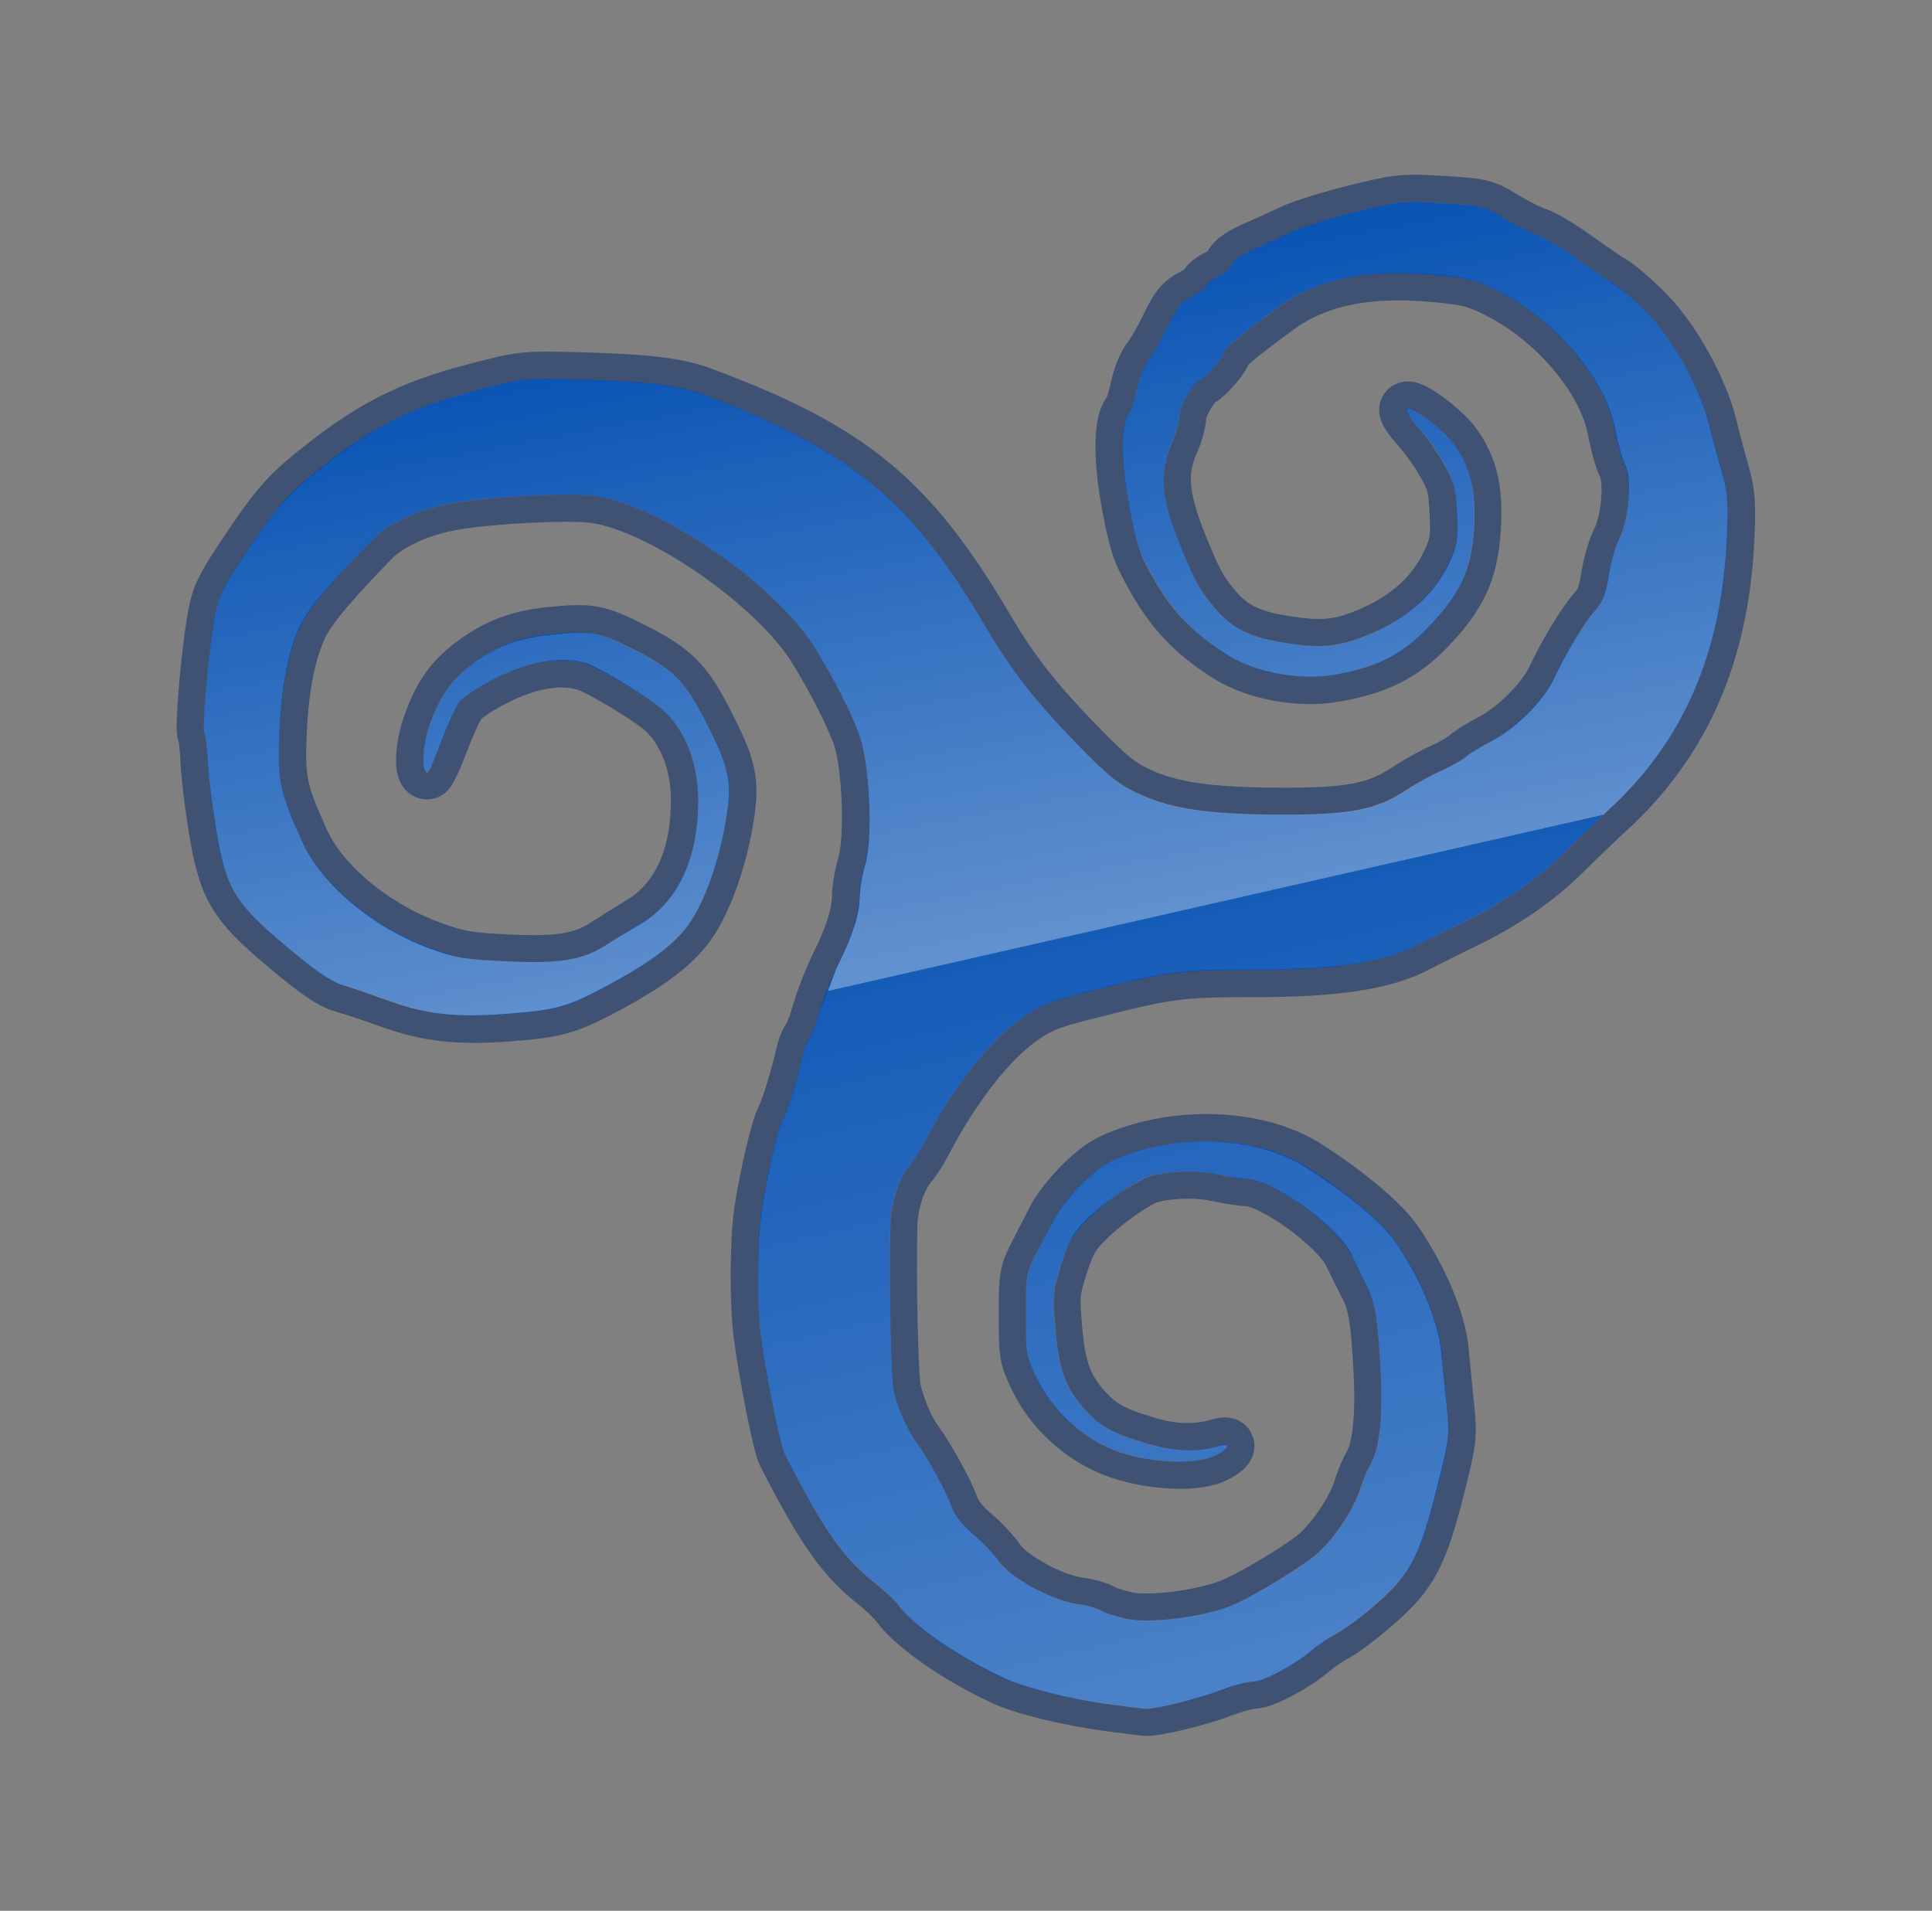 <?xml version="1.0" encoding="UTF-8" standalone="no"?>
<!-- Created with Inkscape (http://www.inkscape.org/) -->
<svg
   xmlns:dc="http://purl.org/dc/elements/1.1/"
   xmlns:cc="http://creativecommons.org/ns#"
   xmlns:rdf="http://www.w3.org/1999/02/22-rdf-syntax-ns#"
   xmlns:svg="http://www.w3.org/2000/svg"
   xmlns="http://www.w3.org/2000/svg"
   xmlns:xlink="http://www.w3.org/1999/xlink"
   xmlns:sodipodi="http://sodipodi.sourceforge.net/DTD/sodipodi-0.dtd"
   xmlns:inkscape="http://www.inkscape.org/namespaces/inkscape"
   width="181.122"
   height="179.148"
   id="svg2"
   sodipodi:version="0.32"
   inkscape:version="0.46"
   version="1.0"
   sodipodi:docname="logo.svg"
   inkscape:output_extension="org.inkscape.output.svg.inkscape"
   inkscape:export-filename="/home/ru/Escritorio/dibujo2.png"
   inkscape:export-xdpi="90"
   inkscape:export-ydpi="90"
   style="display:inline">
  <rect width="100%" height="100%" fill="#808080" stroke="none"/>
  <defs
     id="defs4">
    <filter
       inkscape:collect="always"
       id="filter3494"
       x="-0.026"
       width="1.053"
       y="-0.105"
       height="1.209">
      <feGaussianBlur
         inkscape:collect="always"
         stdDeviation="1.425"
         id="feGaussianBlur3496" />
    </filter>
    <filter
       inkscape:collect="always"
       id="filter3490"
       x="-0.029"
       width="1.057"
       y="-0.105"
       height="1.209">
      <feGaussianBlur
         inkscape:collect="always"
         stdDeviation="1.425"
         id="feGaussianBlur3492" />
    </filter>
    <linearGradient
       id="linearGradient3328">
      <stop
         id="stop3330"
         offset="0"
         style="stop-color: rgb(25, 55, 127); stop-opacity: 1;" />
      <stop
         style="stop-color: rgb(51, 101, 162); stop-opacity: 1;"
         offset="0.5"
         id="stop3332" />
      <stop
         id="stop3334"
         offset="1"
         style="stop-color: rgb(93, 157, 203); stop-opacity: 1;" />
    </linearGradient>
    <linearGradient
       id="linearGradient3397">
      <stop
         style="stop-color: rgb(33, 92, 33); stop-opacity: 1;"
         offset="0"
         id="stop3399" />
      <stop
         style="stop-color: rgb(33, 92, 33); stop-opacity: 0;"
         offset="1"
         id="stop3401" />
    </linearGradient>
    <linearGradient
       id="linearGradient3349">
      <stop
         style="stop-color: rgb(19, 107, 6); stop-opacity: 1;"
         offset="0"
         id="stop3351" />
      <stop
         style="stop-color: rgb(0, 0, 0); stop-opacity: 0;"
         offset="1"
         id="stop3353" />
    </linearGradient>
    <linearGradient
       id="linearGradient3317">
      <stop
         style="stop-color: rgb(218, 255, 0); stop-opacity: 0.604;"
         offset="0"
         id="stop3319" />
      <stop
         style="stop-color: rgb(255, 243, 0); stop-opacity: 0;"
         offset="1"
         id="stop3321" />
    </linearGradient>
    <linearGradient
       id="linearGradient3307">
      <stop
         style="stop-color: rgb(0, 149, 255); stop-opacity: 1;"
         offset="0"
         id="stop3309" />
      <stop
         style="stop-color: rgb(19, 62, 88); stop-opacity: 0;"
         offset="1"
         id="stop3311" />
    </linearGradient>
    <linearGradient
       id="linearGradient3297">
      <stop
         id="stop3299"
         offset="0"
         style="stop-color: rgb(0, 0, 0); stop-opacity: 0.432;" />
      <stop
         id="stop3301"
         offset="1"
         style="stop-color: rgb(255, 243, 0); stop-opacity: 0;" />
    </linearGradient>
    <linearGradient
       inkscape:collect="always"
       id="linearGradient3263">
      <stop
         style="stop-color: rgb(255, 243, 0); stop-opacity: 1;"
         offset="0"
         id="stop3265" />
      <stop
         style="stop-color: rgb(255, 243, 0); stop-opacity: 0;"
         offset="1"
         id="stop3267" />
    </linearGradient>
    <linearGradient
       id="linearGradient3175">
      <stop
         style="stop-color: rgb(0, 69, 0); stop-opacity: 1;"
         offset="0"
         id="stop3177" />
      <stop
         id="stop3433"
         offset="0.5"
         style="stop-color: rgb(56, 127, 0); stop-opacity: 1;" />
      <stop
         style="stop-color: rgb(155, 199, 0); stop-opacity: 1;"
         offset="1"
         id="stop3179" />
    </linearGradient>
    <inkscape:perspective
       sodipodi:type="inkscape:persp3d"
       inkscape:vp_x="0 : 526.18109 : 1"
       inkscape:vp_y="0 : 1000 : 0"
       inkscape:vp_z="744.09448 : 526.18109 : 1"
       inkscape:persp3d-origin="372.04724 : 350.78739 : 1"
       id="perspective10" />
    <radialGradient
       inkscape:collect="always"
       xlink:href="#linearGradient3263"
       id="radialGradient3271"
       cx="184.942"
       cy="407.184"
       fx="184.942"
       fy="407.184"
       r="124.729"
       gradientTransform="matrix(1,0,0,3.805,0,-1141.99)"
       gradientUnits="userSpaceOnUse" />
    <radialGradient
       inkscape:collect="always"
       xlink:href="#linearGradient3297"
       id="radialGradient3295"
       gradientUnits="userSpaceOnUse"
       gradientTransform="matrix(1,0,0,3.805,0,-1141.99)"
       cx="184.942"
       cy="407.184"
       fx="184.942"
       fy="407.184"
       r="124.729" />
    <linearGradient
       inkscape:collect="always"
       xlink:href="#linearGradient3317"
       id="linearGradient3325"
       x1="666.642"
       y1="414.108"
       x2="757.68"
       y2="414.108"
       gradientUnits="userSpaceOnUse"
       spreadMethod="reflect" />
    <radialGradient
       inkscape:collect="always"
       xlink:href="#linearGradient3397"
       id="radialGradient3403"
       cx="855.18"
       cy="564.887"
       fx="855.18"
       fy="564.887"
       r="194.261"
       gradientTransform="matrix(1,0,0,0.62,0,214.699)"
       gradientUnits="userSpaceOnUse" />
    <inkscape:perspective
       id="perspective2420"
       inkscape:persp3d-origin="372.04724 : 350.78739 : 1"
       inkscape:vp_z="744.09448 : 526.18109 : 1"
       inkscape:vp_y="0 : 1000 : 0"
       inkscape:vp_x="0 : 526.18109 : 1"
       sodipodi:type="inkscape:persp3d" />
    <inkscape:perspective
       id="perspective2482"
       inkscape:persp3d-origin="372.04724 : 350.78739 : 1"
       inkscape:vp_z="744.09448 : 526.18109 : 1"
       inkscape:vp_y="0 : 1000 : 0"
       inkscape:vp_x="0 : 526.18109 : 1"
       sodipodi:type="inkscape:persp3d" />
    <inkscape:perspective
       id="perspective2535"
       inkscape:persp3d-origin="372.04724 : 350.78739 : 1"
       inkscape:vp_z="744.09448 : 526.18109 : 1"
       inkscape:vp_y="0 : 1000 : 0"
       inkscape:vp_x="0 : 526.18109 : 1"
       sodipodi:type="inkscape:persp3d" />
    <inkscape:perspective
       id="perspective3266"
       inkscape:persp3d-origin="372.04724 : 350.78739 : 1"
       inkscape:vp_z="744.09448 : 526.18109 : 1"
       inkscape:vp_y="0 : 1000 : 0"
       inkscape:vp_x="0 : 526.18109 : 1"
       sodipodi:type="inkscape:persp3d" />
    <inkscape:perspective
       id="perspective3317"
       inkscape:persp3d-origin="372.04724 : 350.78739 : 1"
       inkscape:vp_z="744.09448 : 526.18109 : 1"
       inkscape:vp_y="0 : 1000 : 0"
       inkscape:vp_x="0 : 526.18109 : 1"
       sodipodi:type="inkscape:persp3d" />
    <inkscape:perspective
       id="perspective2492"
       inkscape:persp3d-origin="372.04724 : 350.78739 : 1"
       inkscape:vp_z="744.09448 : 526.18109 : 1"
       inkscape:vp_y="0 : 1000 : 0"
       inkscape:vp_x="0 : 526.18109 : 1"
       sodipodi:type="inkscape:persp3d" />
    <inkscape:perspective
       id="perspective3203"
       inkscape:persp3d-origin="372.04724 : 350.78739 : 1"
       inkscape:vp_z="744.09448 : 526.18109 : 1"
       inkscape:vp_y="0 : 1000 : 0"
       inkscape:vp_x="0 : 526.18109 : 1"
       sodipodi:type="inkscape:persp3d" />
    <linearGradient
       inkscape:collect="always"
       xlink:href="#linearGradient3328"
       id="linearGradient3234"
       gradientUnits="userSpaceOnUse"
       x1="-9.073"
       y1="-863.409"
       x2="1178.706"
       y2="-863.409" />
    <inkscape:perspective
       id="perspective2494"
       inkscape:persp3d-origin="372.04724 : 350.78739 : 1"
       inkscape:vp_z="744.09448 : 526.18109 : 1"
       inkscape:vp_y="0 : 1000 : 0"
       inkscape:vp_x="0 : 526.18109 : 1"
       sodipodi:type="inkscape:persp3d" />
    <inkscape:perspective
       id="perspective2466"
       inkscape:persp3d-origin="372.04724 : 350.78739 : 1"
       inkscape:vp_z="744.09448 : 526.18109 : 1"
       inkscape:vp_y="0 : 1000 : 0"
       inkscape:vp_x="0 : 526.18109 : 1"
       sodipodi:type="inkscape:persp3d" />
    <linearGradient
       gradientUnits="userSpaceOnUse"
       y2="15.465"
       x2="21.795"
       y1="50.395"
       x1="29.854"
       id="linearGradient8126"
       xlink:href="#linearGradient8112"
       inkscape:collect="always" />
    <linearGradient
       gradientUnits="userSpaceOnUse"
       y2="2.44"
       x2="25.368"
       y1="43.543"
       x1="33.112"
       id="linearGradient8118"
       xlink:href="#linearGradient8112"
       inkscape:collect="always" />
    <linearGradient
       gradientTransform="matrix(1,0,0,0.148,0,40.889)"
       y2="40"
       x2="21.875"
       y1="48.001"
       x1="21.875"
       gradientUnits="userSpaceOnUse"
       id="linearGradient19872"
       xlink:href="#linearGradient2804"
       inkscape:collect="always" />
    <radialGradient
       r="5"
       fy="44"
       fx="1"
       cy="44"
       cx="1"
       gradientTransform="matrix(2,0,0,0.8,21.227,10.529)"
       gradientUnits="userSpaceOnUse"
       id="radialGradient19870"
       xlink:href="#linearGradient2781"
       inkscape:collect="always" />
    <radialGradient
       r="5"
       fy="44"
       fx="1"
       cy="44"
       cx="1"
       gradientTransform="matrix(2,0,0,0.8,-25.24,-80.929)"
       gradientUnits="userSpaceOnUse"
       id="radialGradient19868"
       xlink:href="#linearGradient2781"
       inkscape:collect="always" />
    <radialGradient
       gradientUnits="userSpaceOnUse"
       gradientTransform="matrix(1,0,0,0.989,-0.422,11.235)"
       r="20.929"
       fy="23.145"
       fx="73.57"
       cy="23.145"
       cx="73.57"
       id="radialGradient19858"
       xlink:href="#linearGradient2781"
       inkscape:collect="always" />
    <linearGradient
       gradientTransform="translate(-0.86,-1.863)"
       gradientUnits="userSpaceOnUse"
       y2="52.456"
       x2="77.481"
       y1="16.647"
       x1="77.297"
       id="linearGradient15953"
       xlink:href="#linearGradient2782"
       inkscape:collect="always" />
    <linearGradient
       y2="15.677"
       x2="8.177"
       y1="5.779"
       x1="8.177"
       gradientTransform="matrix(3.309,0,0,3.358,-5.97,-6.336)"
       gradientUnits="userSpaceOnUse"
       id="linearGradient8141"
       xlink:href="#linearGradient5106"
       inkscape:collect="always" />
    <linearGradient
       y2="40"
       x2="21.875"
       y1="48.001"
       x1="21.875"
       gradientUnits="userSpaceOnUse"
       id="linearGradient2831"
       xlink:href="#linearGradient2804"
       inkscape:collect="always" />
    <radialGradient
       r="5"
       fy="44"
       fx="1"
       cy="44"
       cx="1"
       gradientTransform="matrix(2,0,0,0.8,36,8.8)"
       gradientUnits="userSpaceOnUse"
       id="radialGradient2829"
       xlink:href="#linearGradient2781"
       inkscape:collect="always" />
    <radialGradient
       r="5"
       fy="44"
       fx="1"
       cy="44"
       cx="1"
       gradientTransform="matrix(2,0,0,0.8,-13,-79.2)"
       gradientUnits="userSpaceOnUse"
       id="radialGradient2827"
       xlink:href="#linearGradient2781"
       inkscape:collect="always" />
    <linearGradient
       gradientUnits="userSpaceOnUse"
       y2="55.266"
       x2="29.031"
       y1="23.266"
       x1="26.062"
       id="linearGradient2788"
       xlink:href="#linearGradient2782"
       inkscape:collect="always" />
    <linearGradient
       y2="15.677"
       x2="8.177"
       y1="5.779"
       x1="8.177"
       gradientTransform="matrix(3.137,0,0,3.184,-1.607,-4.861)"
       gradientUnits="userSpaceOnUse"
       id="linearGradient2780"
       xlink:href="#linearGradient5106"
       inkscape:collect="always" />
    <linearGradient
       id="linearGradient5106">
      <stop
         id="stop5108"
         offset="0"
         style="stop-color: rgb(114, 159, 207); stop-opacity: 1;" />
      <stop
         id="stop5110"
         offset="1"
         style="stop-color: rgb(56, 110, 166); stop-opacity: 1;" />
    </linearGradient>
    <linearGradient
       id="linearGradient2782"
       inkscape:collect="always">
      <stop
         id="stop2784"
         offset="0"
         style="stop-color: white; stop-opacity: 1;" />
      <stop
         id="stop2786"
         offset="1"
         style="stop-color: white; stop-opacity: 0;" />
    </linearGradient>
    <linearGradient
       id="linearGradient2781"
       inkscape:collect="always">
      <stop
         id="stop2783"
         offset="0"
         style="stop-color: black; stop-opacity: 1;" />
      <stop
         id="stop2785"
         offset="1"
         style="stop-color: black; stop-opacity: 0;" />
    </linearGradient>
    <linearGradient
       id="linearGradient2804">
      <stop
         id="stop2806"
         offset="0"
         style="stop-color: black; stop-opacity: 0;" />
      <stop
         style="stop-color: black; stop-opacity: 1;"
         offset="0.5"
         id="stop2812" />
      <stop
         id="stop2808"
         offset="1"
         style="stop-color: black; stop-opacity: 0;" />
    </linearGradient>
    <linearGradient
       id="linearGradient7100">
      <stop
         id="stop7102"
         offset="0"
         style="stop-color: rgb(0, 0, 0); stop-opacity: 1;" />
      <stop
         id="stop7104"
         offset="1"
         style="stop-color: rgb(255, 255, 255); stop-opacity: 1;" />
    </linearGradient>
    <linearGradient
       id="linearGradient7108">
      <stop
         id="stop7110"
         offset="0"
         style="stop-color: rgb(0, 0, 0); stop-opacity: 1;" />
      <stop
         id="stop7112"
         offset="1"
         style="stop-color: rgb(255, 255, 255); stop-opacity: 1;" />
    </linearGradient>
    <linearGradient
       id="linearGradient8112"
       inkscape:collect="always">
      <stop
         id="stop8114"
         offset="0"
         style="stop-color: rgb(255, 255, 255); stop-opacity: 1;" />
      <stop
         id="stop8116"
         offset="1"
         style="stop-color: rgb(255, 255, 255); stop-opacity: 0;" />
    </linearGradient>
    <inkscape:perspective
       id="perspective2671"
       inkscape:persp3d-origin="24 : 16 : 1"
       inkscape:vp_z="48 : 24 : 1"
       inkscape:vp_y="0 : 1000 : 0"
       inkscape:vp_x="0 : 24 : 1"
       sodipodi:type="inkscape:persp3d" />
    <linearGradient
       inkscape:collect="always"
       xlink:href="#linearGradient8112"
       id="linearGradient3531"
       gradientUnits="userSpaceOnUse"
       x1="33.112"
       y1="43.543"
       x2="25.368"
       y2="2.44" />
    <linearGradient
       inkscape:collect="always"
       xlink:href="#linearGradient8112"
       id="linearGradient3533"
       gradientUnits="userSpaceOnUse"
       x1="29.854"
       y1="50.395"
       x2="21.795"
       y2="15.465" />
    <filter
       inkscape:collect="always"
       id="filter3935"
       x="-0.152"
       width="1.304"
       y="-0.605"
       height="2.211">
      <feGaussianBlur
         inkscape:collect="always"
         stdDeviation="8.247"
         id="feGaussianBlur3937" />
    </filter>
    <filter
       inkscape:collect="always"
       id="filter3939"
       x="-0.166"
       width="1.331"
       y="-0.605"
       height="2.211">
      <feGaussianBlur
         inkscape:collect="always"
         stdDeviation="8.247"
         id="feGaussianBlur3941" />
    </filter>
  </defs>
  <sodipodi:namedview
     id="base"
     pagecolor="#ffffff"
     bordercolor="#666666"
     borderopacity="1.0"
     inkscape:pageopacity="0.0"
     inkscape:pageshadow="2"
     inkscape:zoom="0.79354454"
     inkscape:cx="229.8226"
     inkscape:cy="44.165558"
     inkscape:document-units="px"
     inkscape:current-layer="svg2"
     showgrid="false"
     width="1024px"
     borderlayer="true"
     inkscape:window-width="1680"
     inkscape:window-height="987"
     inkscape:window-x="0"
     inkscape:window-y="0"
     showguides="true"
     inkscape:guide-bbox="true" />
  <g
     style="opacity:1"
     inkscape:label="Layer 1"
     id="g2712"
     transform="matrix(3.413,0,0,3.413,8.82,10.571)">
    <path
       id="path12028"
       d="M 27.865,43.71 C 26.752,43.56 25.528,43.261 24.985,43.007 C 23.729,42.421 22.527,41.589 22.099,41.008 C 21.987,40.856 21.709,40.585 21.48,40.405 C 20.573,39.69 20.043,38.938 18.962,36.829 C 18.839,36.59 18.455,34.65 18.314,33.554 C 18.203,32.689 18.212,30.96 18.332,30.168 C 18.481,29.186 18.786,27.894 18.933,27.618 C 19.058,27.386 19.366,26.386 19.462,25.905 C 19.499,25.723 19.58,25.511 19.643,25.433 C 19.706,25.355 19.837,25.015 19.933,24.677 C 20.029,24.339 20.253,23.769 20.431,23.409 C 20.829,22.604 21.016,22.004 21.017,21.528 C 21.018,21.328 21.088,20.924 21.174,20.631 C 21.382,19.912 21.302,17.888 21.034,17.122 C 20.83,16.54 20.333,15.563 19.811,14.718 C 18.728,12.967 15.635,10.813 13.794,10.528 C 13.088,10.419 10.752,10.54 9.748,10.737 C 8.888,10.906 8.079,11.283 7.664,11.706 C 6.599,12.791 5.977,13.524 5.731,13.982 C 5.378,14.643 5.159,15.657 5.098,16.909 C 5.03,18.331 5.089,18.629 5.72,20.021 C 6.253,21.195 7.685,22.382 9.261,22.954 C 9.996,23.221 10.276,23.27 11.338,23.321 C 12.803,23.391 13.428,23.285 14.084,22.854 C 14.34,22.686 14.74,22.437 14.974,22.299 C 16.041,21.673 16.598,20.491 16.594,18.865 C 16.591,17.856 16.232,16.946 15.623,16.403 C 15.244,16.066 13.909,15.262 13.521,15.138 C 12.844,14.922 11.972,15.059 11.041,15.527 C 10.588,15.755 10.137,16.052 10.038,16.186 C 9.94,16.321 9.717,16.81 9.543,17.272 C 9.369,17.735 9.192,18.114 9.149,18.114 C 8.98,18.114 9.023,17.38 9.226,16.816 C 9.516,16.01 9.807,15.591 10.38,15.153 C 11.027,14.658 11.661,14.414 12.519,14.328 C 13.633,14.217 13.808,14.248 14.772,14.731 C 15.894,15.293 16.233,15.625 16.787,16.701 C 17.448,17.985 17.529,18.339 17.382,19.3 C 17.216,20.393 16.841,21.497 16.405,22.181 C 16.008,22.804 15.267,23.372 13.935,24.073 C 12.98,24.576 12.654,24.664 11.385,24.76 C 9.997,24.865 9.187,24.775 8.127,24.397 C 7.66,24.23 7.078,24.037 6.835,23.968 C 6.511,23.875 6.092,23.587 5.264,22.89 C 3.843,21.692 3.615,21.305 3.339,19.625 C 3.237,19.001 3.139,18.186 3.123,17.813 C 3.107,17.439 3.067,17.091 3.034,17.039 C 2.967,16.929 3.124,15.03 3.282,14.053 C 3.412,13.247 3.471,13.124 4.401,11.747 C 4.953,10.93 5.315,10.507 5.831,10.079 C 7.498,8.695 8.587,8.122 10.48,7.63 C 11.793,7.289 11.796,7.288 13.408,7.331 C 15.112,7.376 16.019,7.483 16.632,7.709 C 20.775,9.242 22.409,10.583 24.532,14.194 C 25.211,15.349 25.859,16.174 27.03,17.376 C 27.892,18.261 28.168,18.483 28.718,18.734 C 29.606,19.139 30.643,19.287 32.635,19.291 C 34.531,19.295 35.249,19.151 36.076,18.602 C 36.339,18.428 36.766,18.191 37.025,18.076 C 37.284,17.962 37.581,17.791 37.686,17.697 C 37.79,17.603 38.11,17.404 38.395,17.254 C 39.051,16.909 39.817,16.142 40.097,15.549 C 40.433,14.834 40.948,13.986 41.234,13.675 C 41.429,13.463 41.518,13.234 41.589,12.766 C 41.642,12.422 41.774,11.966 41.883,11.753 C 42.156,11.216 42.249,10.082 42.05,9.698 C 41.969,9.541 41.842,9.091 41.768,8.697 C 41.504,7.297 40.119,5.665 38.53,4.879 C 37.954,4.594 37.709,4.534 36.809,4.452 C 34.938,4.283 33.568,4.571 32.489,5.363 C 31.469,6.111 31.029,6.48 31.029,6.586 C 31.029,6.698 30.559,7.247 30.41,7.31 C 30.202,7.397 29.801,8.064 29.801,8.321 C 29.801,8.473 29.718,8.786 29.617,9.016 C 29.229,9.891 29.297,10.6 29.909,12.069 C 30.257,12.905 30.364,13.1 30.709,13.533 C 31.171,14.113 31.658,14.382 32.519,14.534 C 33.522,14.711 34.024,14.698 34.658,14.48 C 35.913,14.048 36.786,13.312 37.238,12.305 C 37.441,11.853 37.466,11.683 37.433,10.981 C 37.399,10.276 37.355,10.106 37.072,9.612 C 36.895,9.301 36.585,8.868 36.383,8.649 C 36.181,8.43 36.031,8.207 36.049,8.153 C 36.102,7.996 37.051,8.688 37.351,9.102 C 37.811,9.737 37.959,10.375 37.891,11.433 C 37.817,12.596 37.5,13.275 36.603,14.193 C 35.91,14.901 35.215,15.242 34.054,15.441 C 33.109,15.603 31.91,15.382 31.152,14.907 C 30.234,14.331 29.662,13.741 29.14,12.831 C 28.712,12.084 28.631,11.853 28.433,10.801 C 28.197,9.548 28.197,8.525 28.434,8.245 C 28.5,8.167 28.604,7.858 28.665,7.559 C 28.726,7.26 28.872,6.898 28.988,6.756 C 29.105,6.614 29.337,6.211 29.503,5.861 C 29.749,5.345 29.878,5.187 30.182,5.032 C 30.388,4.927 30.557,4.799 30.557,4.747 C 30.557,4.695 30.702,4.583 30.88,4.499 C 31.058,4.414 31.224,4.265 31.249,4.168 C 31.276,4.064 31.521,3.893 31.847,3.75 C 32.15,3.617 32.63,3.4 32.912,3.267 C 33.195,3.135 33.981,2.889 34.66,2.722 C 35.832,2.432 35.948,2.42 37.026,2.484 C 38.108,2.548 38.184,2.567 38.715,2.892 C 39.021,3.08 39.425,3.283 39.612,3.344 C 39.8,3.404 40.286,3.693 40.692,3.984 C 41.098,4.276 41.572,4.6 41.746,4.705 C 41.92,4.81 42.342,5.183 42.685,5.534 C 43.396,6.263 44.142,7.622 44.387,8.635 C 44.467,8.966 44.617,9.534 44.721,9.897 C 44.882,10.463 44.901,10.729 44.853,11.739 C 44.701,14.885 43.631,17.306 41.559,19.193 C 41.299,19.43 40.778,19.93 40.401,20.305 C 39.638,21.063 38.727,21.69 37.593,22.237 C 37.177,22.437 36.601,22.725 36.312,22.877 C 35.43,23.34 34.081,23.544 31.903,23.544 C 29.773,23.544 29.537,23.576 27.092,24.201 C 26.217,24.424 25.93,24.546 25.425,24.906 C 24.571,25.515 23.586,26.784 22.817,28.266 C 22.696,28.5 22.52,28.776 22.428,28.88 C 22.12,29.224 21.882,29.93 21.865,30.549 C 21.825,32.071 21.887,34.772 21.971,35.113 C 22.101,35.641 22.343,36.196 22.589,36.529 C 22.907,36.962 23.44,37.934 23.564,38.311 C 23.631,38.513 23.855,38.797 24.125,39.024 C 24.372,39.231 24.697,39.576 24.846,39.791 C 25.169,40.258 26.34,40.893 27.041,40.981 C 27.287,41.012 27.574,41.092 27.68,41.157 C 27.786,41.223 28.105,41.325 28.388,41.384 C 29.003,41.511 30.396,41.336 31.199,41.031 C 31.693,40.844 32.858,40.163 33.478,39.699 C 33.943,39.352 34.576,38.452 34.763,37.875 C 34.85,37.602 34.974,37.294 35.038,37.19 C 35.365,36.655 35.442,35.567 35.286,33.682 C 35.226,32.96 35.148,32.611 34.972,32.266 C 34.843,32.014 34.64,31.602 34.52,31.352 C 34.152,30.586 32.38,29.304 31.669,29.289 C 31.551,29.286 31.169,29.225 30.821,29.153 C 30.152,29.014 29.175,29.084 28.771,29.3 C 28.274,29.566 27.64,30.041 27.234,30.452 C 26.873,30.817 26.746,31.04 26.549,31.664 C 26.323,32.38 26.313,32.492 26.392,33.406 C 26.489,34.522 26.68,35.039 27.211,35.627 C 27.634,36.096 27.995,36.293 28.951,36.577 C 29.645,36.783 30.302,36.797 30.911,36.617 C 31.269,36.512 31.147,36.726 30.747,36.907 C 30.181,37.162 28.846,37.064 27.964,36.704 C 27.082,36.343 26.314,35.631 25.906,34.796 C 25.611,34.194 25.599,34.122 25.599,33.035 C 25.599,31.954 25.612,31.876 25.89,31.335 C 26.05,31.023 26.28,30.577 26.399,30.344 C 26.519,30.11 26.867,29.678 27.172,29.384 C 27.623,28.951 27.864,28.802 28.457,28.597 C 30.089,28.033 32.075,28.179 33.296,28.954 C 34.412,29.662 35.39,30.487 35.762,31.032 C 36.446,32.034 36.94,33.218 37.012,34.027 C 37.047,34.416 37.114,35.108 37.161,35.564 C 37.241,36.345 37.228,36.467 36.92,37.689 C 36.44,39.597 36.177,40.104 35.243,40.925 C 34.821,41.296 34.318,41.681 34.125,41.78 C 33.931,41.88 33.634,42.081 33.463,42.227 C 33.002,42.624 32.126,43.093 31.845,43.093 C 31.709,43.093 31.332,43.194 31.006,43.318 C 30.364,43.563 29.172,43.855 28.891,43.837 C 28.794,43.831 28.333,43.774 27.865,43.71 z"
       style="opacity:0.502;fill:none;fill-opacity:1;fill-rule:nonzero;stroke:#002568;stroke-width:1.5;stroke-linecap:butt;stroke-linejoin:round;marker:none;stroke-miterlimit:4;stroke-dasharray:none;stroke-dashoffset:0;stroke-opacity:1;visibility:visible;display:inline;overflow:visible" />
    <path
       id="path2243"
       d="M 27.865,43.71 C 26.752,43.56 25.528,43.261 24.985,43.007 C 23.729,42.421 22.527,41.589 22.099,41.008 C 21.987,40.856 21.709,40.585 21.48,40.405 C 20.573,39.69 20.043,38.938 18.962,36.829 C 18.839,36.59 18.455,34.65 18.314,33.554 C 18.203,32.689 18.212,30.96 18.332,30.168 C 18.481,29.186 18.786,27.894 18.933,27.618 C 19.058,27.386 19.366,26.386 19.462,25.905 C 19.499,25.723 19.58,25.511 19.643,25.433 C 19.706,25.355 19.837,25.015 19.933,24.677 C 20.029,24.339 20.253,23.769 20.431,23.409 C 20.829,22.604 21.016,22.004 21.017,21.528 C 21.018,21.328 21.088,20.924 21.174,20.631 C 21.382,19.912 21.302,17.888 21.034,17.122 C 20.83,16.54 20.333,15.563 19.811,14.718 C 18.728,12.967 15.635,10.813 13.794,10.528 C 13.088,10.419 10.752,10.54 9.748,10.737 C 8.888,10.906 8.079,11.283 7.664,11.706 C 6.599,12.791 5.977,13.524 5.731,13.982 C 5.378,14.643 5.159,15.657 5.098,16.909 C 5.03,18.331 5.089,18.629 5.72,20.021 C 6.253,21.195 7.685,22.382 9.261,22.954 C 9.996,23.221 10.276,23.27 11.338,23.321 C 12.803,23.391 13.428,23.285 14.084,22.854 C 14.34,22.686 14.74,22.437 14.974,22.299 C 16.041,21.673 16.598,20.491 16.594,18.865 C 16.591,17.856 16.232,16.946 15.623,16.403 C 15.244,16.066 13.909,15.262 13.521,15.138 C 12.844,14.922 11.972,15.059 11.041,15.527 C 10.588,15.755 10.137,16.052 10.038,16.186 C 9.94,16.321 9.717,16.81 9.543,17.272 C 9.369,17.735 9.192,18.114 9.149,18.114 C 8.98,18.114 9.023,17.38 9.226,16.816 C 9.516,16.01 9.807,15.591 10.38,15.153 C 11.027,14.658 11.661,14.414 12.519,14.328 C 13.633,14.217 13.808,14.248 14.772,14.731 C 15.894,15.293 16.233,15.625 16.787,16.701 C 17.448,17.985 17.529,18.339 17.382,19.3 C 17.216,20.393 16.841,21.497 16.405,22.181 C 16.008,22.804 15.267,23.372 13.935,24.073 C 12.98,24.576 12.654,24.664 11.385,24.76 C 9.997,24.865 9.187,24.775 8.127,24.397 C 7.66,24.23 7.078,24.037 6.835,23.968 C 6.511,23.875 6.092,23.587 5.264,22.89 C 3.843,21.692 3.615,21.305 3.339,19.625 C 3.237,19.001 3.139,18.186 3.123,17.813 C 3.107,17.439 3.067,17.091 3.034,17.039 C 2.967,16.929 3.124,15.03 3.282,14.053 C 3.412,13.247 3.471,13.124 4.401,11.747 C 4.953,10.93 5.315,10.507 5.831,10.079 C 7.498,8.695 8.587,8.122 10.48,7.63 C 11.793,7.289 11.796,7.288 13.408,7.331 C 15.112,7.376 16.019,7.483 16.632,7.709 C 20.775,9.242 22.409,10.583 24.532,14.194 C 25.211,15.349 25.859,16.174 27.03,17.376 C 27.892,18.261 28.168,18.483 28.718,18.734 C 29.606,19.139 30.643,19.287 32.635,19.291 C 34.531,19.295 35.249,19.151 36.076,18.602 C 36.339,18.428 36.766,18.191 37.025,18.076 C 37.284,17.962 37.581,17.791 37.686,17.697 C 37.79,17.603 38.11,17.404 38.395,17.254 C 39.051,16.909 39.817,16.142 40.097,15.549 C 40.433,14.834 40.948,13.986 41.234,13.675 C 41.429,13.463 41.518,13.234 41.589,12.766 C 41.642,12.422 41.774,11.966 41.883,11.753 C 42.156,11.216 42.249,10.082 42.05,9.698 C 41.969,9.541 41.842,9.091 41.768,8.697 C 41.504,7.297 40.119,5.665 38.53,4.879 C 37.954,4.594 37.709,4.534 36.809,4.452 C 34.938,4.283 33.568,4.571 32.489,5.363 C 31.469,6.111 31.029,6.48 31.029,6.586 C 31.029,6.698 30.559,7.247 30.41,7.31 C 30.202,7.397 29.801,8.064 29.801,8.321 C 29.801,8.473 29.718,8.786 29.617,9.016 C 29.229,9.891 29.297,10.6 29.909,12.069 C 30.257,12.905 30.364,13.1 30.709,13.533 C 31.171,14.113 31.658,14.382 32.519,14.534 C 33.522,14.711 34.024,14.698 34.658,14.48 C 35.913,14.048 36.786,13.312 37.238,12.305 C 37.441,11.853 37.466,11.683 37.433,10.981 C 37.399,10.276 37.355,10.106 37.072,9.612 C 36.895,9.301 36.585,8.868 36.383,8.649 C 36.181,8.43 36.031,8.207 36.049,8.153 C 36.102,7.996 37.051,8.688 37.351,9.102 C 37.811,9.737 37.959,10.375 37.891,11.433 C 37.817,12.596 37.5,13.275 36.603,14.193 C 35.91,14.901 35.215,15.242 34.054,15.441 C 33.109,15.603 31.91,15.382 31.152,14.907 C 30.234,14.331 29.662,13.741 29.14,12.831 C 28.712,12.084 28.631,11.853 28.433,10.801 C 28.197,9.548 28.197,8.525 28.434,8.245 C 28.5,8.167 28.604,7.858 28.665,7.559 C 28.726,7.26 28.872,6.898 28.988,6.756 C 29.105,6.614 29.337,6.211 29.503,5.861 C 29.749,5.345 29.878,5.187 30.182,5.032 C 30.388,4.927 30.557,4.799 30.557,4.747 C 30.557,4.695 30.702,4.583 30.88,4.499 C 31.058,4.414 31.224,4.265 31.249,4.168 C 31.276,4.064 31.521,3.893 31.847,3.75 C 32.15,3.617 32.63,3.4 32.912,3.267 C 33.195,3.135 33.981,2.889 34.66,2.722 C 35.832,2.432 35.948,2.42 37.026,2.484 C 38.108,2.548 38.184,2.567 38.715,2.892 C 39.021,3.08 39.425,3.283 39.612,3.344 C 39.8,3.404 40.286,3.693 40.692,3.984 C 41.098,4.276 41.572,4.6 41.746,4.705 C 41.92,4.81 42.342,5.183 42.685,5.534 C 43.396,6.263 44.142,7.622 44.387,8.635 C 44.467,8.966 44.617,9.534 44.721,9.897 C 44.882,10.463 44.901,10.729 44.853,11.739 C 44.701,14.885 43.631,17.306 41.559,19.193 C 41.299,19.43 40.778,19.93 40.401,20.305 C 39.638,21.063 38.727,21.69 37.593,22.237 C 37.177,22.437 36.601,22.725 36.312,22.877 C 35.43,23.34 34.081,23.544 31.903,23.544 C 29.773,23.544 29.537,23.576 27.092,24.201 C 26.217,24.424 25.93,24.546 25.425,24.906 C 24.571,25.515 23.586,26.784 22.817,28.266 C 22.696,28.5 22.52,28.776 22.428,28.88 C 22.12,29.224 21.882,29.93 21.865,30.549 C 21.825,32.071 21.887,34.772 21.971,35.113 C 22.101,35.641 22.343,36.196 22.589,36.529 C 22.907,36.962 23.44,37.934 23.564,38.311 C 23.631,38.513 23.855,38.797 24.125,39.024 C 24.372,39.231 24.697,39.576 24.846,39.791 C 25.169,40.258 26.34,40.893 27.041,40.981 C 27.287,41.012 27.574,41.092 27.68,41.157 C 27.786,41.223 28.105,41.325 28.388,41.384 C 29.003,41.511 30.396,41.336 31.199,41.031 C 31.693,40.844 32.858,40.163 33.478,39.699 C 33.943,39.352 34.576,38.452 34.763,37.875 C 34.85,37.602 34.974,37.294 35.038,37.19 C 35.365,36.655 35.442,35.567 35.286,33.682 C 35.226,32.96 35.148,32.611 34.972,32.266 C 34.843,32.014 34.64,31.602 34.52,31.352 C 34.152,30.586 32.38,29.304 31.669,29.289 C 31.551,29.286 31.169,29.225 30.821,29.153 C 30.152,29.014 29.175,29.084 28.771,29.3 C 28.274,29.566 27.64,30.041 27.234,30.452 C 26.873,30.817 26.746,31.04 26.549,31.664 C 26.323,32.38 26.313,32.492 26.392,33.406 C 26.489,34.522 26.68,35.039 27.211,35.627 C 27.634,36.096 27.995,36.293 28.951,36.577 C 29.645,36.783 30.302,36.797 30.911,36.617 C 31.269,36.512 31.147,36.726 30.747,36.907 C 30.181,37.162 28.846,37.064 27.964,36.704 C 27.082,36.343 26.314,35.631 25.906,34.796 C 25.611,34.194 25.599,34.122 25.599,33.035 C 25.599,31.954 25.612,31.876 25.89,31.335 C 26.05,31.023 26.28,30.577 26.399,30.344 C 26.519,30.11 26.867,29.678 27.172,29.384 C 27.623,28.951 27.864,28.802 28.457,28.597 C 30.089,28.033 32.075,28.179 33.296,28.954 C 34.412,29.662 35.39,30.487 35.762,31.032 C 36.446,32.034 36.94,33.218 37.012,34.027 C 37.047,34.416 37.114,35.108 37.161,35.564 C 37.241,36.345 37.228,36.467 36.92,37.689 C 36.44,39.597 36.177,40.104 35.243,40.925 C 34.821,41.296 34.318,41.681 34.125,41.78 C 33.931,41.88 33.634,42.081 33.463,42.227 C 33.002,42.624 32.126,43.093 31.845,43.093 C 31.709,43.093 31.332,43.194 31.006,43.318 C 30.364,43.563 29.172,43.855 28.891,43.837 C 28.794,43.831 28.333,43.774 27.865,43.71 z"
       style="opacity:1;fill:#004db1;fill-opacity:1;fill-rule:nonzero;stroke:none;stroke-width:1;stroke-linecap:butt;stroke-linejoin:miter;marker:none;stroke-miterlimit:0;stroke-dasharray:none;stroke-dashoffset:0;stroke-opacity:1;visibility:visible;display:inline;overflow:visible" />
    <path
       id="path7116"
       d="M 20.156,24.125 L 41.469,19.281 C 41.493,19.258 41.541,19.207 41.562,19.188 C 43.634,17.301 44.692,14.896 44.844,11.75 C 44.892,10.74 44.88,10.472 44.719,9.906 C 44.615,9.543 44.455,8.956 44.375,8.625 C 44.13,7.612 43.398,6.26 42.688,5.531 C 42.345,5.18 41.924,4.824 41.75,4.719 C 41.576,4.614 41.094,4.26 40.688,3.969 C 40.281,3.677 39.813,3.405 39.625,3.344 C 39.437,3.283 39.025,3.094 38.719,2.906 C 38.188,2.581 38.113,2.533 37.031,2.469 C 35.954,2.405 35.829,2.429 34.656,2.719 C 33.978,2.886 33.189,3.149 32.906,3.281 C 32.624,3.414 32.147,3.617 31.844,3.75 C 31.518,3.893 31.277,4.052 31.25,4.156 C 31.225,4.253 31.053,4.415 30.875,4.5 C 30.697,4.585 30.563,4.698 30.562,4.75 C 30.562,4.802 30.394,4.926 30.188,5.031 C 29.884,5.186 29.745,5.36 29.5,5.875 C 29.333,6.225 29.117,6.608 29,6.75 C 28.883,6.892 28.717,7.263 28.656,7.562 C 28.595,7.862 28.503,8.172 28.438,8.25 C 28.201,8.53 28.201,9.559 28.438,10.812 C 28.636,11.864 28.696,12.096 29.125,12.844 C 29.647,13.754 30.238,14.33 31.156,14.906 C 31.914,15.381 33.118,15.599 34.062,15.438 C 35.223,15.238 35.901,14.896 36.594,14.188 C 37.491,13.27 37.832,12.6 37.906,11.438 C 37.974,10.379 37.804,9.729 37.344,9.094 C 37.044,8.68 36.115,7.999 36.062,8.156 C 36.044,8.21 36.173,8.437 36.375,8.656 C 36.577,8.875 36.885,9.315 37.062,9.625 C 37.345,10.12 37.404,10.263 37.438,10.969 C 37.471,11.671 37.453,11.86 37.25,12.312 C 36.799,13.319 35.911,14.037 34.656,14.469 C 34.022,14.687 33.534,14.708 32.531,14.531 C 31.67,14.379 31.181,14.112 30.719,13.531 C 30.374,13.098 30.254,12.898 29.906,12.062 C 29.294,10.593 29.238,9.907 29.625,9.031 C 29.727,8.802 29.812,8.465 29.812,8.312 C 29.812,8.055 30.199,7.4 30.406,7.312 C 30.556,7.249 31.031,6.705 31.031,6.594 C 31.031,6.487 31.48,6.123 32.5,5.375 C 33.579,4.584 34.941,4.268 36.812,4.438 C 37.713,4.519 37.955,4.59 38.531,4.875 C 40.12,5.66 41.517,7.288 41.781,8.688 C 41.856,9.082 41.982,9.531 42.062,9.688 C 42.261,10.072 42.149,11.213 41.875,11.75 C 41.766,11.964 41.646,12.437 41.594,12.781 C 41.523,13.249 41.413,13.476 41.219,13.688 C 40.933,13.998 40.43,14.848 40.094,15.562 C 39.814,16.156 39.062,16.906 38.406,17.25 C 38.121,17.4 37.792,17.594 37.688,17.688 C 37.583,17.781 37.29,17.948 37.031,18.062 C 36.772,18.177 36.325,18.419 36.062,18.594 C 35.236,19.143 34.521,19.285 32.625,19.281 C 30.634,19.277 29.606,19.124 28.719,18.719 C 28.168,18.467 27.893,18.259 27.031,17.375 C 25.86,16.173 25.21,15.342 24.531,14.188 C 22.409,10.576 20.768,9.251 16.625,7.719 C 16.012,7.492 15.111,7.389 13.406,7.344 C 11.795,7.301 11.781,7.284 10.469,7.625 C 8.576,8.117 7.511,8.71 5.844,10.094 C 5.328,10.522 4.958,10.933 4.406,11.75 C 3.477,13.127 3.411,13.257 3.281,14.062 C 3.123,15.04 2.963,16.922 3.031,17.031 C 3.064,17.084 3.109,17.439 3.125,17.812 C 3.141,18.186 3.241,19.002 3.344,19.625 C 3.62,21.305 3.829,21.678 5.25,22.875 C 6.078,23.573 6.52,23.876 6.844,23.969 C 7.087,24.038 7.658,24.24 8.125,24.406 C 9.185,24.784 9.986,24.855 11.375,24.75 C 12.644,24.654 12.983,24.566 13.938,24.062 C 15.269,23.361 16.009,22.811 16.406,22.188 C 16.842,21.504 17.208,20.405 17.375,19.312 C 17.522,18.351 17.442,17.972 16.781,16.688 C 16.227,15.611 15.903,15.281 14.781,14.719 C 13.817,14.236 13.646,14.233 12.531,14.344 C 11.674,14.429 11.022,14.662 10.375,15.156 C 9.801,15.595 9.508,16.007 9.219,16.812 C 9.016,17.376 8.987,18.125 9.156,18.125 C 9.199,18.125 9.357,17.744 9.531,17.281 C 9.705,16.819 9.933,16.322 10.031,16.188 C 10.13,16.053 10.578,15.759 11.031,15.531 C 11.962,15.063 12.855,14.909 13.531,15.125 C 13.919,15.249 15.246,16.069 15.625,16.406 C 16.234,16.949 16.591,17.867 16.594,18.875 C 16.598,20.501 16.036,21.686 14.969,22.312 C 14.735,22.45 14.35,22.676 14.094,22.844 C 13.437,23.275 12.809,23.383 11.344,23.312 C 10.281,23.262 9.985,23.236 9.25,22.969 C 7.675,22.397 6.251,21.206 5.719,20.031 C 5.088,18.64 5.025,18.329 5.094,16.906 C 5.154,15.654 5.365,14.63 5.719,13.969 C 5.964,13.511 6.592,12.804 7.656,11.719 C 8.071,11.296 8.89,10.919 9.75,10.75 C 10.754,10.552 13.076,10.422 13.781,10.531 C 15.622,10.816 18.73,12.968 19.812,14.719 C 20.335,15.564 20.828,16.543 21.031,17.125 C 21.299,17.891 21.396,19.906 21.188,20.625 C 21.102,20.919 21.032,21.331 21.031,21.531 C 21.03,22.007 20.836,22.601 20.438,23.406 C 20.338,23.608 20.254,23.869 20.156,24.125 z"
       style="opacity:0.797;fill:url(#linearGradient3531);fill-opacity:1;fill-rule:nonzero;stroke:none;stroke-width:1;stroke-linecap:butt;stroke-linejoin:miter;marker:none;stroke-miterlimit:0;stroke-dasharray:none;stroke-dashoffset:0;stroke-opacity:1;visibility:visible;display:inline;overflow:visible" />
    <path
       id="path8099"
       d="M 20.156,24.125 C 20.08,24.325 19.98,24.539 19.938,24.688 C 19.841,25.025 19.719,25.36 19.656,25.438 C 19.593,25.515 19.505,25.724 19.469,25.906 C 19.373,26.387 19.062,27.393 18.938,27.625 C 18.79,27.901 18.493,29.174 18.344,30.156 C 18.224,30.948 18.201,32.697 18.312,33.562 C 18.454,34.658 18.846,36.604 18.969,36.844 C 20.05,38.952 20.562,39.692 21.469,40.406 C 21.697,40.586 21.982,40.848 22.094,41 C 22.522,41.58 23.744,42.414 25,43 C 25.543,43.254 26.762,43.568 27.875,43.719 C 28.342,43.782 28.779,43.837 28.875,43.844 C 29.156,43.862 30.358,43.557 31,43.312 C 31.325,43.189 31.708,43.094 31.844,43.094 C 32.125,43.094 33.007,42.616 33.469,42.219 C 33.639,42.072 33.932,41.881 34.125,41.781 C 34.318,41.682 34.828,41.309 35.25,40.938 C 36.183,40.117 36.426,39.596 36.906,37.688 C 37.214,36.465 37.237,36.344 37.156,35.562 C 37.109,35.107 37.035,34.421 37,34.031 C 36.928,33.222 36.434,32.033 35.75,31.031 C 35.378,30.486 34.397,29.677 33.281,28.969 C 32.061,28.194 30.101,28.029 28.469,28.594 C 27.876,28.799 27.638,28.941 27.188,29.375 C 26.882,29.669 26.526,30.11 26.406,30.344 C 26.286,30.577 26.035,31.032 25.875,31.344 C 25.597,31.884 25.594,31.95 25.594,33.031 C 25.594,34.118 25.612,34.18 25.906,34.781 C 26.315,35.617 27.087,36.358 27.969,36.719 C 28.85,37.079 30.185,37.161 30.75,36.906 C 31.15,36.726 31.264,36.52 30.906,36.625 C 30.297,36.805 29.632,36.769 28.938,36.562 C 27.981,36.278 27.642,36.094 27.219,35.625 C 26.688,35.037 26.503,34.523 26.406,33.406 C 26.327,32.493 26.336,32.372 26.562,31.656 C 26.76,31.032 26.858,30.802 27.219,30.438 C 27.625,30.027 28.284,29.578 28.781,29.312 C 29.185,29.096 30.144,29.017 30.812,29.156 C 31.161,29.229 31.538,29.279 31.656,29.281 C 32.367,29.296 34.163,30.577 34.531,31.344 C 34.651,31.594 34.84,31.998 34.969,32.25 C 35.145,32.595 35.221,32.965 35.281,33.688 C 35.437,35.572 35.358,36.652 35.031,37.188 C 34.968,37.291 34.838,37.602 34.75,37.875 C 34.564,38.452 33.934,39.34 33.469,39.688 C 32.848,40.151 31.681,40.844 31.188,41.031 C 30.384,41.336 28.99,41.502 28.375,41.375 C 28.091,41.316 27.793,41.222 27.688,41.156 C 27.582,41.09 27.277,41 27.031,40.969 C 26.33,40.88 25.167,40.248 24.844,39.781 C 24.695,39.566 24.373,39.238 24.125,39.031 C 23.855,38.805 23.629,38.514 23.562,38.312 C 23.438,37.936 22.912,36.964 22.594,36.531 C 22.348,36.198 22.099,35.653 21.969,35.125 C 21.885,34.785 21.834,32.085 21.875,30.562 C 21.891,29.944 22.13,29.219 22.438,28.875 C 22.53,28.771 22.691,28.515 22.812,28.281 C 23.581,26.8 24.584,25.515 25.438,24.906 C 25.942,24.546 26.219,24.411 27.094,24.188 C 29.539,23.563 29.776,23.531 31.906,23.531 C 34.084,23.531 35.43,23.338 36.312,22.875 C 36.601,22.724 37.178,22.45 37.594,22.25 C 38.728,21.703 39.643,21.071 40.406,20.312 C 40.752,19.968 41.193,19.536 41.469,19.281 L 20.156,24.125 z"
       style="opacity:0.363;fill:url(#linearGradient3533);fill-opacity:1;fill-rule:nonzero;stroke:none;stroke-width:1;stroke-linecap:butt;stroke-linejoin:miter;marker:none;stroke-miterlimit:0;stroke-dasharray:none;stroke-dashoffset:0;stroke-opacity:1;visibility:visible;display:inline;overflow:visible" />
  </g>
</svg>
